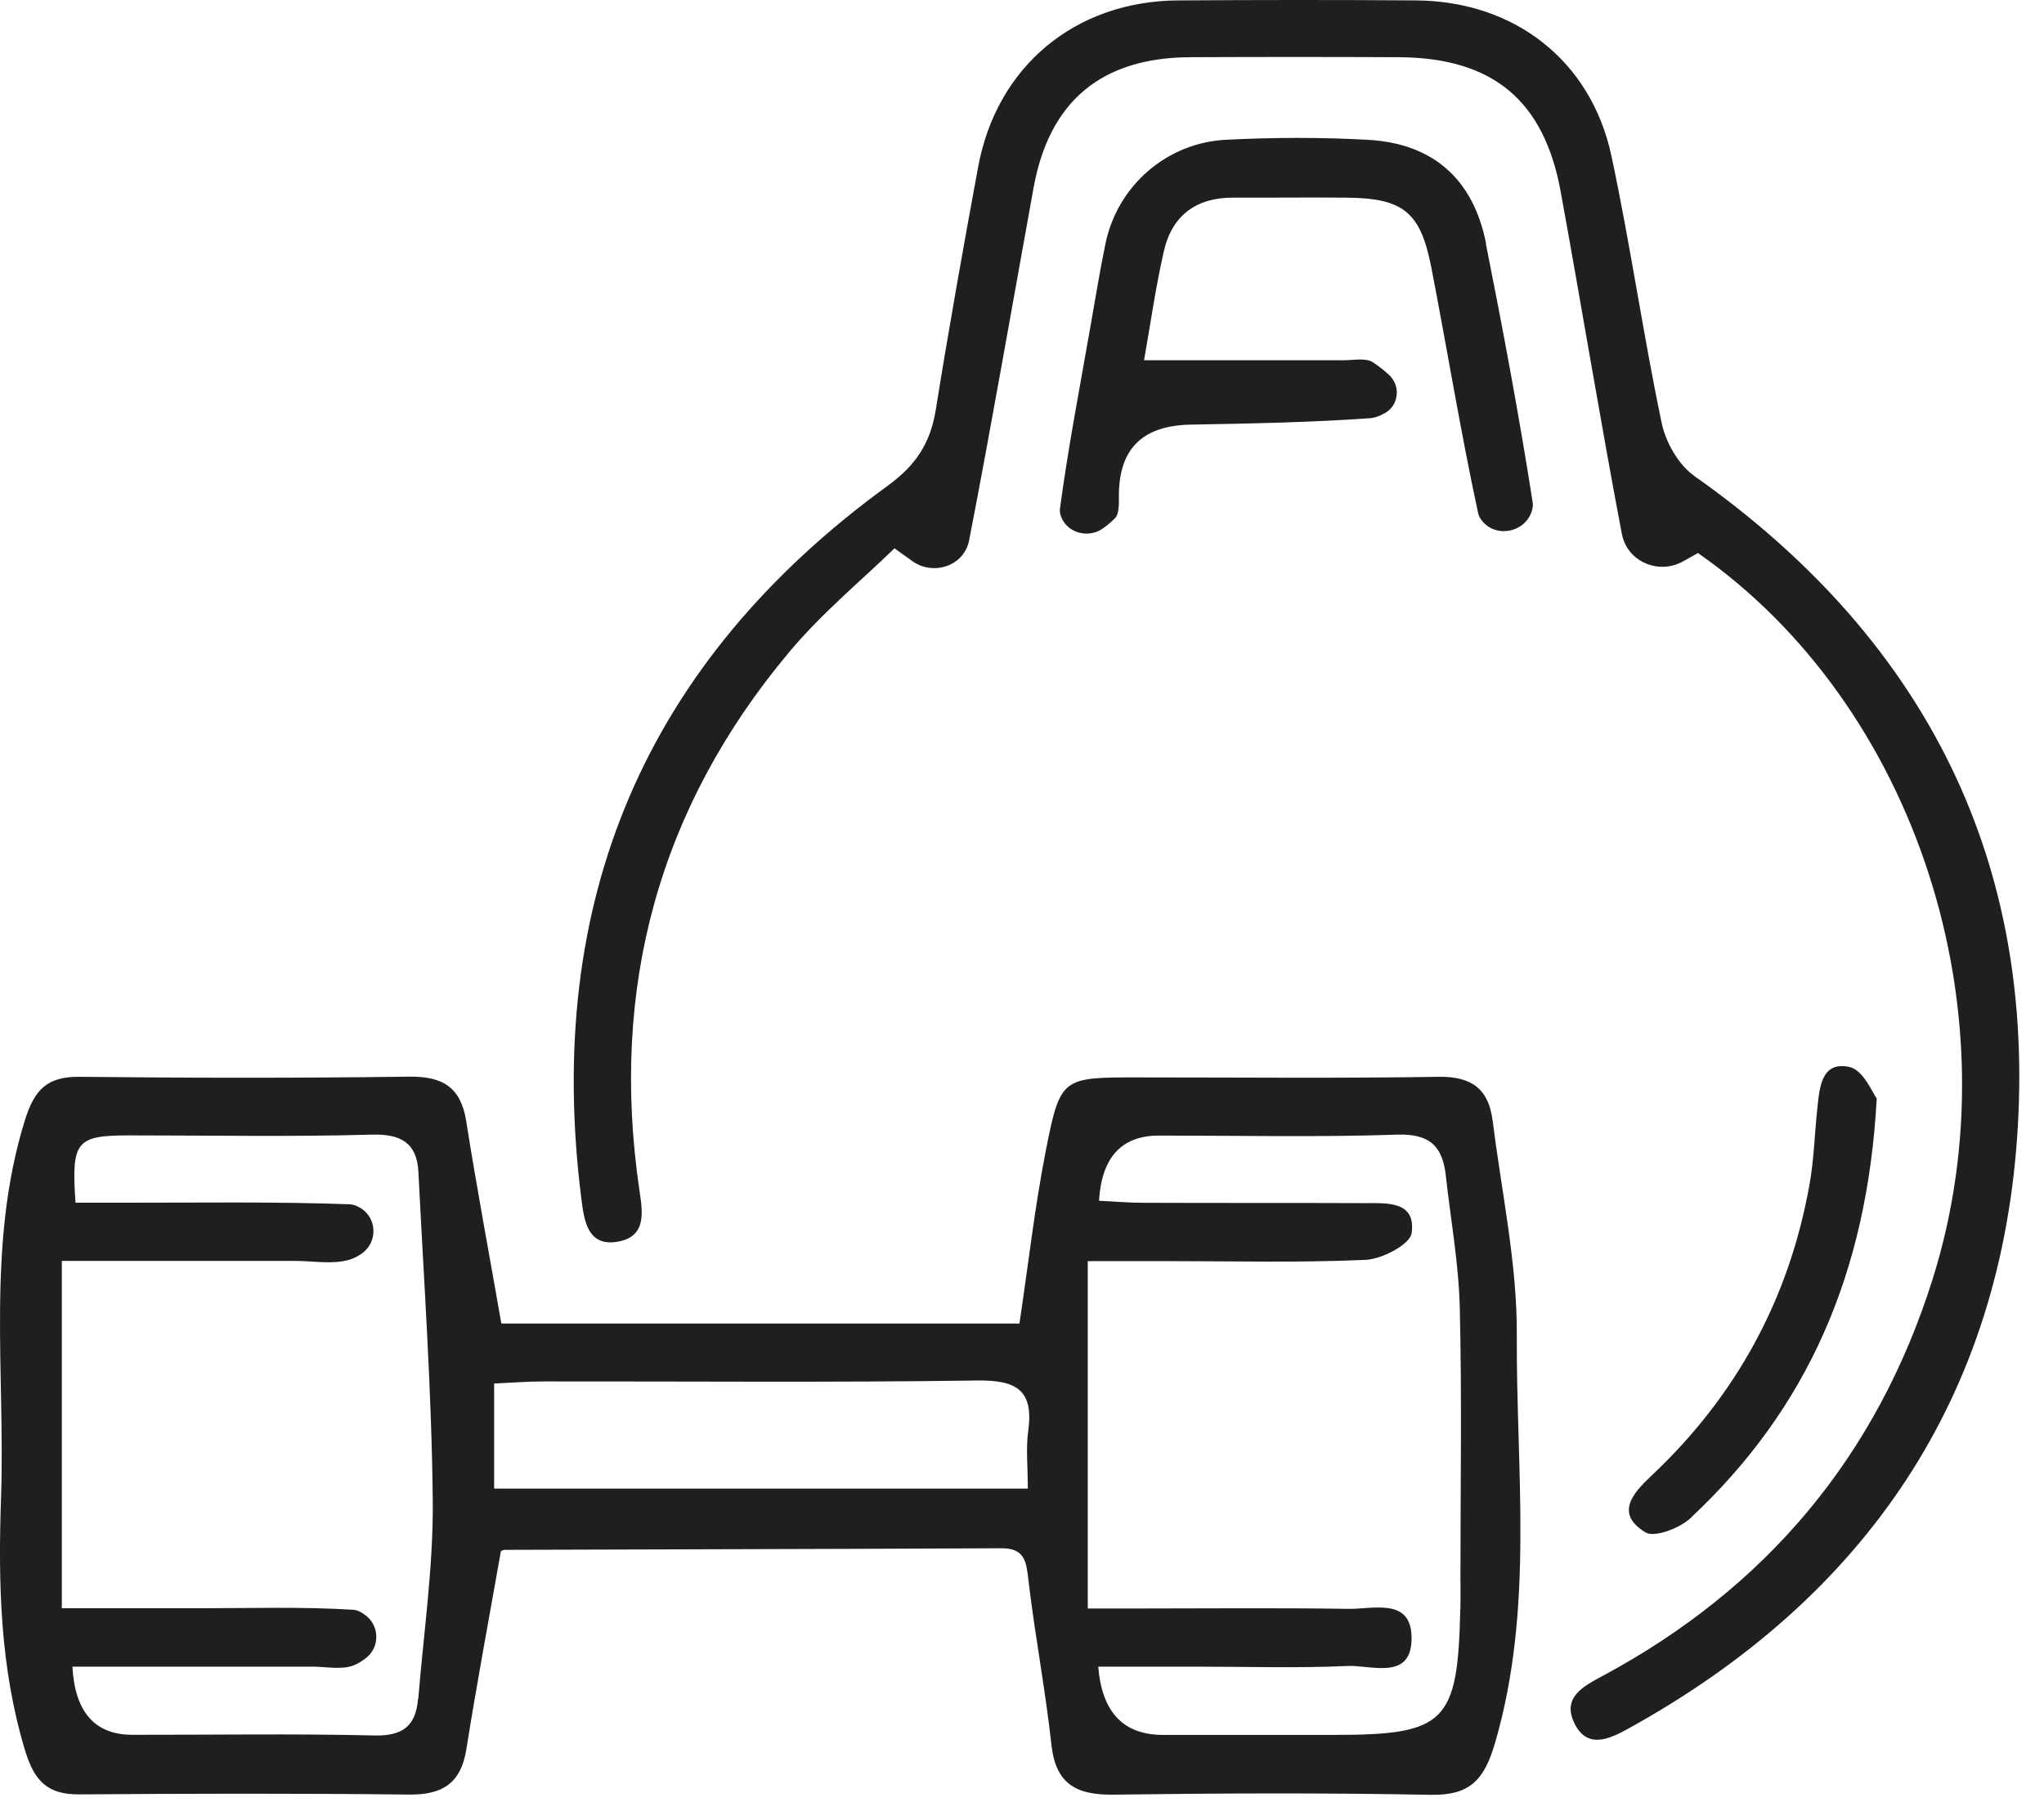 <svg width="79" height="70" viewBox="0 0 79 70" fill="none" xmlns="http://www.w3.org/2000/svg">
<path d="M57.687 43.304C57.538 42.093 56.874 41.596 55.61 41.618C51.74 41.68 47.867 41.641 43.994 41.641C41.047 41.641 40.983 41.628 40.425 44.447C39.994 46.63 39.748 48.851 39.401 51.154H19.377C18.894 48.39 18.421 45.876 18.022 43.349C17.815 42.024 17.118 41.596 15.815 41.612C11.566 41.67 7.317 41.664 3.071 41.618C1.83 41.605 1.334 42.105 0.964 43.291C-0.533 48.098 0.206 53.022 0.04 57.894C-0.073 61.177 -0.002 64.441 0.967 67.647C1.327 68.836 1.833 69.362 3.068 69.352C7.317 69.32 11.566 69.31 15.815 69.359C17.108 69.372 17.815 68.92 18.026 67.602C18.427 65.078 18.897 62.567 19.358 59.962C19.319 59.982 19.413 59.901 19.51 59.901C25.908 59.878 32.306 59.871 38.707 59.839C39.621 59.836 39.667 60.368 39.751 61.09C40.001 63.214 40.406 65.318 40.639 67.446C40.807 68.972 41.627 69.381 43.034 69.362C47.121 69.307 51.208 69.29 55.295 69.368C56.832 69.398 57.376 68.774 57.791 67.335C59.301 62.139 58.595 56.841 58.624 51.593C58.64 48.832 58.031 46.068 57.691 43.304H57.687ZM16.155 65.675C16.071 66.708 15.559 67.101 14.47 67.075C11.355 67.001 8.234 67.053 5.116 67.049C3.666 67.049 2.894 66.171 2.799 64.415C5.975 64.415 9.028 64.415 12.085 64.415C12.623 64.415 13.216 64.549 13.682 64.36C13.854 64.292 14.016 64.185 14.169 64.061C14.671 63.655 14.668 62.873 14.169 62.463C14 62.327 13.828 62.226 13.653 62.217C11.673 62.093 9.68 62.158 7.69 62.158C5.972 62.158 4.257 62.158 2.39 62.158V48.734C5.427 48.734 8.422 48.734 11.414 48.734C12.114 48.734 12.853 48.877 13.498 48.689C13.653 48.644 13.802 48.569 13.945 48.475C14.609 48.043 14.596 47.075 13.912 46.675C13.783 46.601 13.653 46.552 13.52 46.545C10.568 46.438 7.608 46.487 4.653 46.484C4.069 46.484 3.489 46.484 2.919 46.484C2.753 44.1 2.938 43.882 5.012 43.882C8.13 43.882 11.248 43.941 14.366 43.853C15.51 43.82 16.113 44.181 16.172 45.301C16.382 49.53 16.684 53.759 16.726 57.991C16.752 60.55 16.372 63.113 16.165 65.672L16.155 65.675ZM39.741 55.305C39.647 55.98 39.725 56.682 39.725 57.533H19.098V53.473C19.74 53.444 20.366 53.392 20.991 53.392C26.576 53.386 32.163 53.437 37.748 53.356C39.255 53.334 39.962 53.697 39.741 55.305ZM56.44 62.181C56.346 66.582 55.872 67.053 51.565 67.053C49.358 67.053 47.154 67.053 44.947 67.053C43.419 67.053 42.586 66.174 42.448 64.415C43.731 64.415 44.998 64.415 46.266 64.415C48.204 64.415 50.142 64.477 52.074 64.389C53.017 64.347 54.592 64.984 54.556 63.256C54.524 61.746 53.072 62.194 52.129 62.181C49.332 62.139 46.535 62.168 43.737 62.168C43.209 62.168 42.684 62.168 42.042 62.168V48.741C43.047 48.741 44.042 48.741 45.041 48.741C47.624 48.741 50.21 48.809 52.787 48.692C53.422 48.663 54.501 48.091 54.56 47.659C54.731 46.409 53.607 46.503 52.751 46.5C49.899 46.487 47.047 46.5 44.198 46.487C43.624 46.487 43.05 46.435 42.477 46.409C42.576 44.729 43.35 43.889 44.797 43.889C47.864 43.889 50.933 43.957 53.996 43.853C55.247 43.811 55.752 44.291 55.879 45.425C56.067 47.13 56.378 48.832 56.42 50.537C56.504 53.986 56.446 57.439 56.446 60.888C56.446 61.32 56.453 61.752 56.446 62.181H56.44Z" fill="#211E1E"/>
<path d="M65.479 18.389C64.87 17.961 64.377 17.09 64.222 16.343C63.505 12.92 63.013 9.451 62.283 6.034C61.493 2.335 58.527 0.045 54.735 0.016C51.669 -0.007 48.602 -0.004 45.533 0.016C41.566 0.039 38.526 2.556 37.806 6.447C37.229 9.568 36.672 12.696 36.169 15.83C35.962 17.119 35.408 17.977 34.299 18.782C24.929 25.596 21.017 34.824 22.469 46.328C22.576 47.172 22.709 48.234 23.937 47.978C25 47.757 24.835 46.818 24.712 45.993C23.568 38.202 25.448 31.232 30.504 25.2C31.794 23.661 33.372 22.365 34.572 21.192L35.265 21.689C36.02 22.228 37.126 21.93 37.414 21.046C37.43 20.997 37.443 20.952 37.453 20.903C38.335 16.359 39.122 11.799 39.949 7.249C40.555 3.913 42.571 2.228 45.993 2.211C48.684 2.198 51.374 2.198 54.064 2.211C57.684 2.231 59.678 3.868 60.322 7.418C61.123 11.812 61.846 16.22 62.679 20.608C62.692 20.682 62.711 20.757 62.737 20.832C63.045 21.783 64.176 22.186 65.045 21.699L65.625 21.374C74.033 27.233 77.938 39.108 74.7 49.423C72.545 56.286 68.254 61.382 61.937 64.776C61.204 65.169 60.365 65.601 60.848 66.598C61.337 67.608 62.18 67.225 62.922 66.816C72.111 61.749 77.394 53.983 77.99 43.505C78.596 32.895 74.175 24.512 65.473 18.389H65.479Z" fill="#211E1E"/>
<path d="M57.435 9.405C56.942 6.924 55.386 5.544 52.874 5.404C51.053 5.303 49.215 5.31 47.394 5.401C45.105 5.511 43.19 7.171 42.726 9.418C42.503 10.497 42.328 11.585 42.136 12.673C41.728 15.005 41.278 17.33 40.966 19.672C40.953 19.776 40.976 19.887 41.022 19.997C41.284 20.627 42.098 20.815 42.649 20.409C42.807 20.293 42.956 20.169 43.093 20.029C43.274 19.844 43.242 19.412 43.245 19.094C43.271 17.249 44.25 16.444 46.032 16.411C48.337 16.369 50.644 16.327 52.942 16.164C53.14 16.151 53.335 16.073 53.526 15.966C54.077 15.658 54.142 14.895 53.672 14.476C53.477 14.3 53.273 14.138 53.056 13.998C52.78 13.823 52.32 13.923 51.944 13.923C49.432 13.92 46.924 13.923 44.217 13.923C44.444 12.653 44.652 11.169 44.982 9.711C45.297 8.33 46.23 7.632 47.666 7.639C49.118 7.645 50.57 7.626 52.022 7.639C54.226 7.655 54.9 8.181 55.318 10.328C55.934 13.495 56.449 16.681 57.13 19.834C57.153 19.939 57.205 20.033 57.279 20.127C57.817 20.806 58.938 20.585 59.201 19.76C59.24 19.64 59.256 19.526 59.237 19.416C58.715 16.07 58.089 12.738 57.428 9.415L57.435 9.405Z" fill="#211E1E"/>
<path d="M65.35 58.66C69.845 54.454 72.169 49.219 72.535 42.456C72.389 42.275 72.023 41.355 71.485 41.239C70.383 40.998 70.325 42.05 70.237 42.859C70.133 43.824 70.111 44.798 69.942 45.75C69.158 50.193 67.103 53.954 63.823 57.04C63.107 57.712 62.407 58.504 63.596 59.225C63.953 59.44 64.928 59.06 65.353 58.663L65.35 58.66Z" fill="#211E1E"/>
</svg>
